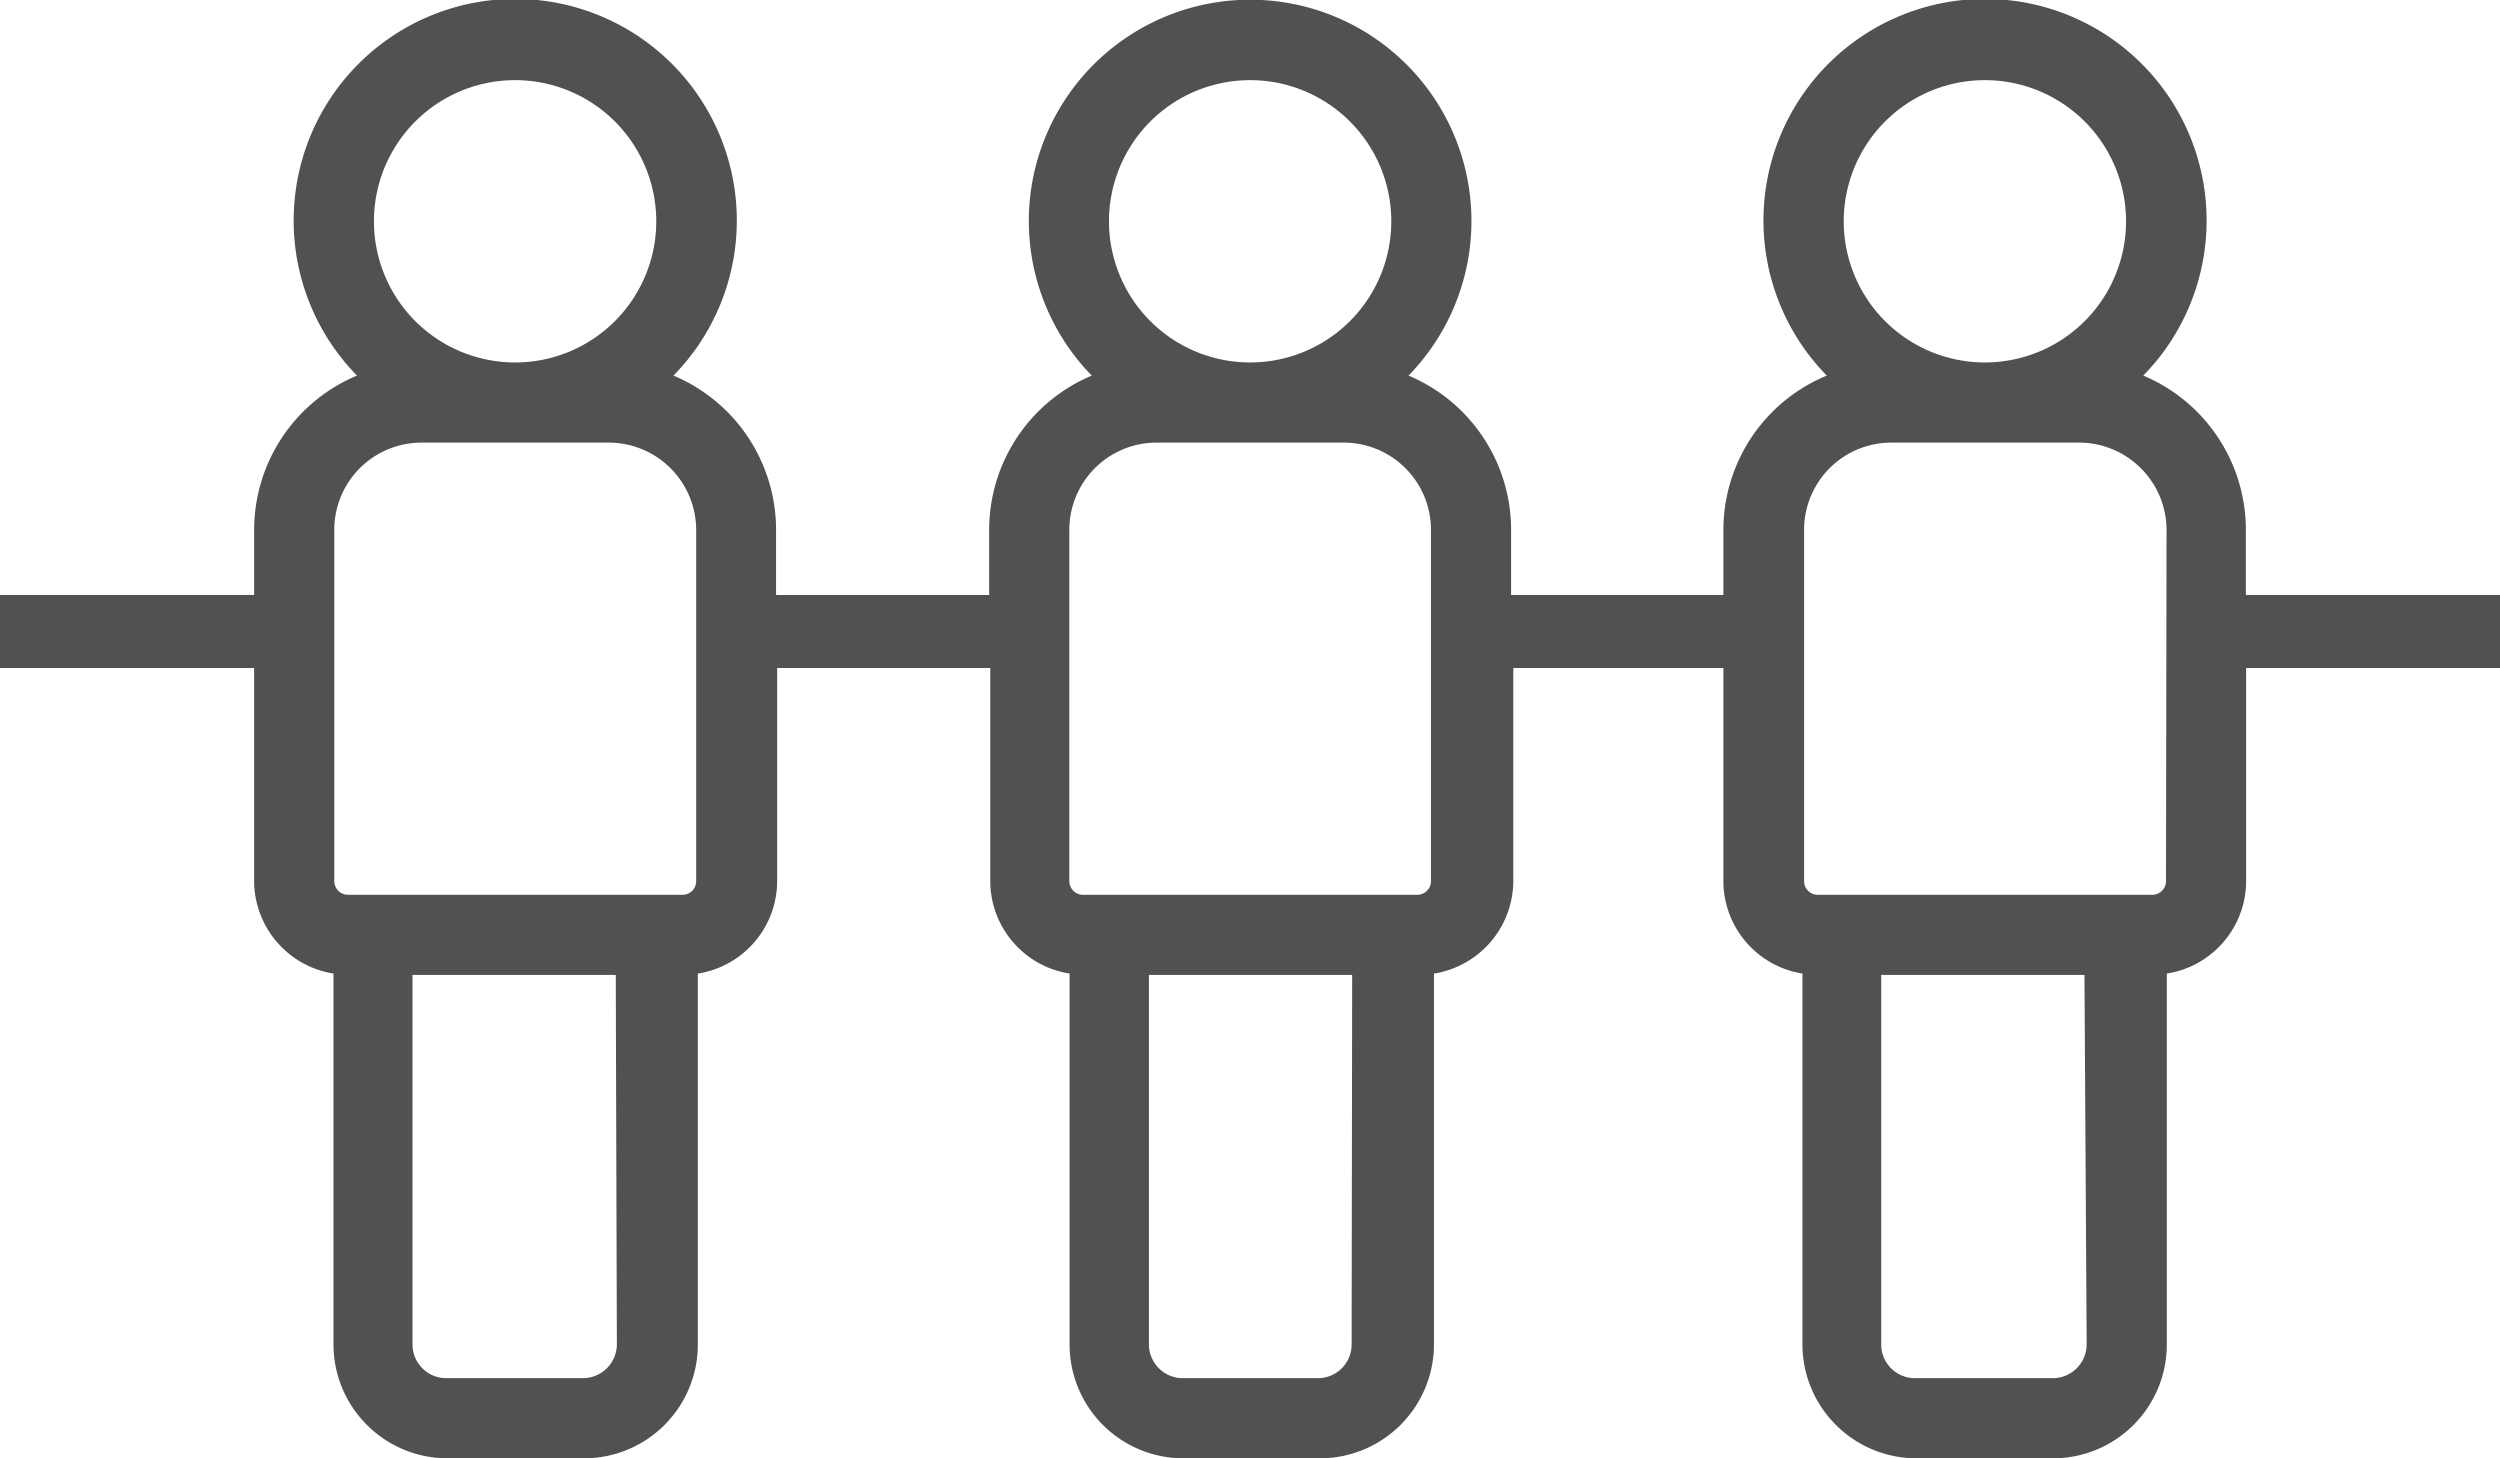 <svg id="Vrstva_1" data-name="Vrstva 1" xmlns="http://www.w3.org/2000/svg" viewBox="0 0 91.39 53.31"><path d="M82.1,21.75V19.37a6.12,6.12,0,0,0-3.75-5.64,8.1,8.1,0,1,0-11.57,0A6.11,6.11,0,0,0,63,19.37v2.38H55.24V19.37a6.12,6.12,0,0,0-3.75-5.64,8.09,8.09,0,1,0-11.58,0,6.12,6.12,0,0,0-3.75,5.64v2.38H28.37V19.37a6.12,6.12,0,0,0-3.75-5.64,8.1,8.1,0,1,0-11.57,0,6.12,6.12,0,0,0-3.76,5.64v2.38H0v2.67H9.29v7.79a3.44,3.44,0,0,0,2.9,3.38V49.15a4.17,4.17,0,0,0,4.16,4.16h5a4.16,4.16,0,0,0,4.16-4.16V35.59a3.43,3.43,0,0,0,2.9-3.38V24.42h7.79v7.79a3.43,3.43,0,0,0,2.9,3.38V49.15a4.16,4.16,0,0,0,4.16,4.16h5a4.17,4.17,0,0,0,4.16-4.16V35.59a3.44,3.44,0,0,0,2.9-3.38V24.42H63v7.79a3.43,3.43,0,0,0,2.89,3.38V49.15a4.17,4.17,0,0,0,4.16,4.16h5a4.16,4.16,0,0,0,4.16-4.16V35.59a3.43,3.43,0,0,0,2.9-3.38V24.42h9.29V21.75H82.1ZM18.83,2.93a5.16,5.16,0,0,1,0,10.32h0a5.16,5.16,0,0,1,0-10.32Zm3.72,46.22a1.24,1.24,0,0,1-1.24,1.23h-5a1.23,1.23,0,0,1-1.23-1.23V35.64h7.43Zm2.9-16.94a.5.5,0,0,1-.51.5H12.72a.5.5,0,0,1-.5-.5V19.37a3.19,3.19,0,0,1,3.19-3.19h6.84a3.2,3.2,0,0,1,3.2,3.19ZM45.7,2.93a5.16,5.16,0,0,1,0,10.32h0a5.16,5.16,0,0,1,0-10.32Zm3.71,46.22a1.23,1.23,0,0,1-1.23,1.23h-5A1.24,1.24,0,0,1,42,49.15V35.64h7.43Zm2.9-16.94a.5.5,0,0,1-.5.5H39.59a.5.5,0,0,1-.5-.5V19.37a3.19,3.19,0,0,1,3.19-3.19h6.84a3.19,3.19,0,0,1,3.19,3.19ZM72.56,2.93a5.16,5.16,0,0,1,0,10.32h0a5.16,5.16,0,0,1,0-10.32Zm3.72,46.22A1.24,1.24,0,0,1,75,50.38h-5a1.23,1.23,0,0,1-1.23-1.23V35.64h7.43Zm2.9-16.94a.5.5,0,0,1-.51.5H66.45a.5.5,0,0,1-.5-.5V19.37a3.19,3.19,0,0,1,3.19-3.19H76a3.2,3.2,0,0,1,3.2,3.19Z" fill="#515151"/></svg>